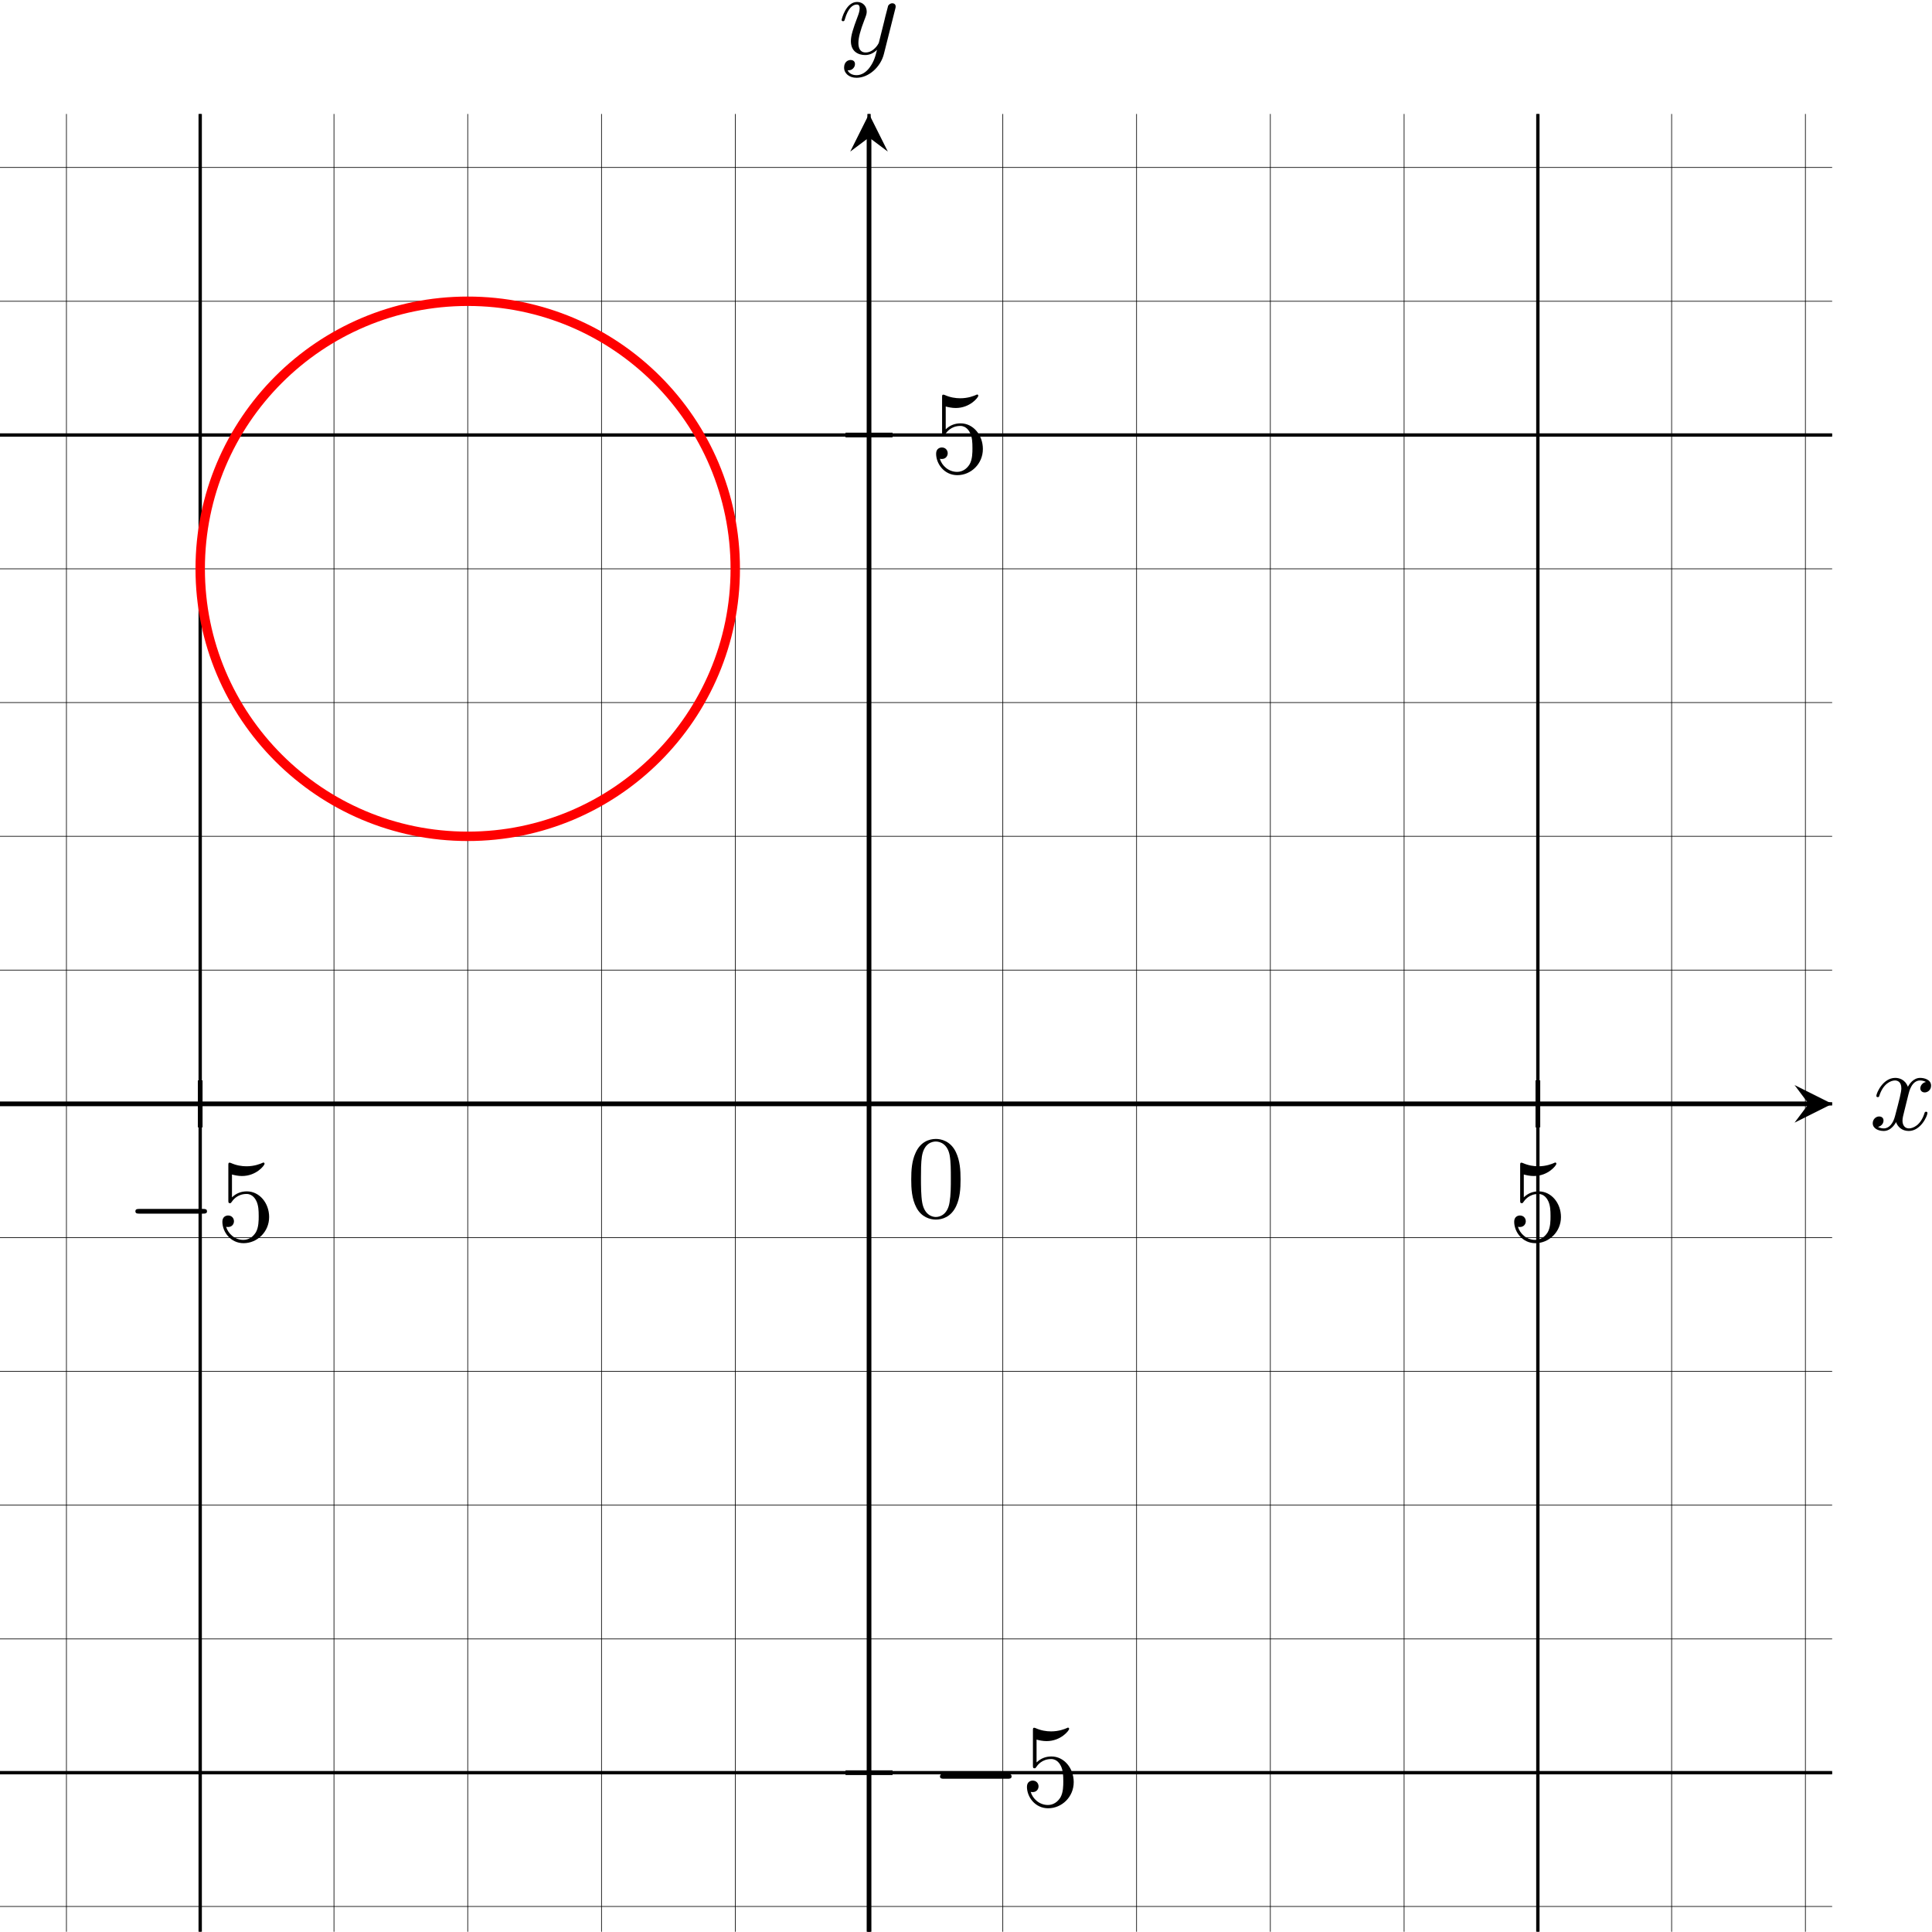<?xml version="1.0" encoding="UTF-8" standalone="no"?>
<svg
   xmlns:dc="http://purl.org/dc/elements/1.1/"
   xmlns:cc="http://creativecommons.org/ns#"
   xmlns:rdf="http://www.w3.org/1999/02/22-rdf-syntax-ns#"
   xmlns:svg="http://www.w3.org/2000/svg"
   xmlns="http://www.w3.org/2000/svg"
   viewBox="0 0 218.297 218.267"
   height="218.267"
   width="218.297"
   xml:space="preserve"
   id="svg2"
   version="1.1"><defs
     id="defs6" /><g
     transform="matrix(1.333,0,0,-1.333,-198.548,885.721)"
     id="g10"><g
       transform="scale(0.1)"
       id="g12"><path
         id="path14"
         style="fill:none;stroke:#000000;stroke-width:0.567;stroke-linecap:butt;stroke-linejoin:miter;stroke-miterlimit:10;stroke-dasharray:none;stroke-opacity:1"
         d="M 1489.11,5028.59 H 3042.48 M 1489.11,5141.97 H 3042.48 M 1489.11,5255.36 H 3042.48 M 1489.11,5368.75 H 3042.48 M 1489.11,5482.13 H 3042.48 M 1489.11,5595.52 H 3042.48 M 1489.11,5708.9 H 3042.48 M 1489.11,5822.29 H 3042.48 M 1489.11,5935.67 H 3042.48 M 1489.11,6049.06 H 3042.48 M 1489.11,6162.44 H 3042.48 M 1489.11,6275.83 H 3042.48 M 1489.11,6389.21 H 3042.48 M 1489.11,6502.6 H 3042.48 M 1545.8,5005.91 V 6547.95 M 1659.18,5005.91 V 6547.95 M 1772.57,5005.91 V 6547.95 M 1885.95,5005.91 V 6547.95 M 1999.34,5005.91 V 6547.95 M 2112.72,5005.91 V 6547.95 M 2226.11,5005.91 V 6547.95 M 2339.5,5005.91 v 1542.04 m 113.38,-1542.04 v 1542.04 m 113.39,-1542.04 v 1542.04 m 113.38,-1542.04 v 1542.04 m 113.39,-1542.04 v 1542.04 m 113.38,-1542.04 v 1542.04 m 113.39,-1542.04 v 1542.04" /><path
         id="path16"
         style="fill:none;stroke:#000000;stroke-width:2.835;stroke-linecap:butt;stroke-linejoin:miter;stroke-miterlimit:10;stroke-dasharray:none;stroke-opacity:1"
         d="M 1489.11,5141.97 H 3042.48 M 1489.11,5708.9 H 3042.48 M 1489.11,6275.83 H 3042.48 M 1659.18,5005.91 v 1542.04 m 566.93,-1542.04 v 1542.04 m 566.93,-1542.04 v 1542.04" /><path
         id="path18"
         style="fill:none;stroke:#000000;stroke-width:3.985;stroke-linecap:butt;stroke-linejoin:miter;stroke-miterlimit:10;stroke-dasharray:none;stroke-opacity:1"
         d="M 1489.11,5708.9 H 3022.56" /><path
         id="path20"
         style="fill:#000000;fill-opacity:1;fill-rule:nonzero;stroke:none"
         d="m 3042.48,5708.9 -31.87,15.94 11.95,-15.94 -11.95,-15.94" /><path
         id="path22"
         style="fill:#000000;fill-opacity:1;fill-rule:nonzero;stroke:none"
         d="m 3107.17,5717 c 0.61,2.58 2.89,11.72 9.85,11.72 0.5,0 2.87,0 4.96,-1.28 -2.78,-0.5 -4.76,-2.99 -4.76,-5.38 0,-1.58 1.08,-3.47 3.76,-3.47 2.19,0 5.36,1.79 5.36,5.75 0,5.18 -5.86,6.57 -9.23,6.57 -5.77,0 -9.23,-5.27 -10.42,-7.55 -2.49,6.55 -7.86,7.55 -10.74,7.55 -10.32,0 -16,-12.82 -16,-15.3 0,-1 1,-1 1.21,-1 0.79,0 1.09,0.2 1.28,1.09 3.39,10.53 9.94,13.02 13.31,13.02 1.89,0 5.38,-0.89 5.38,-6.66 0,-3.08 -1.69,-9.73 -5.38,-23.64 -1.58,-6.15 -5.06,-10.33 -9.44,-10.33 -0.59,0 -2.87,0 -4.97,1.3 2.49,0.49 4.68,2.58 4.68,5.36 0,2.69 -2.19,3.47 -3.68,3.47 -2.98,0 -5.46,-2.58 -5.46,-5.75 0,-4.58 4.96,-6.56 9.34,-6.56 6.56,0 10.12,6.95 10.44,7.54 1.18,-3.67 4.76,-7.54 10.72,-7.54 10.23,0 15.89,12.81 15.89,15.29 0,1 -0.89,1 -1.19,1 -0.89,0 -1.1,-0.4 -1.3,-1.09 -3.26,-10.63 -10.03,-13.02 -13.2,-13.02 -3.88,0 -5.47,3.18 -5.47,6.57 0,2.17 0.59,4.36 1.69,8.73 l 3.37,13.61" /><path
         id="path24"
         style="fill:none;stroke:#000000;stroke-width:3.985;stroke-linecap:butt;stroke-linejoin:miter;stroke-miterlimit:10;stroke-dasharray:none;stroke-opacity:1"
         d="M 2226.11,5005.91 V 6528.03" /><path
         id="path26"
         style="fill:#000000;fill-opacity:1;fill-rule:nonzero;stroke:none"
         d="m 2226.11,6547.95 -15.94,-31.88 15.94,11.96 15.94,-11.96" /><path
         id="path28"
         style="fill:#000000;fill-opacity:1;fill-rule:nonzero;stroke:none"
         d="m 2248.28,6636.84 c 0.39,1.39 0.39,1.6 0.39,2.29 0,1.79 -1.39,2.68 -2.87,2.68 -1,0 -2.58,-0.59 -3.49,-2.08 -0.18,-0.5 -0.98,-3.57 -1.39,-5.37 -0.69,-2.58 -1.39,-5.27 -1.98,-7.94 l -4.47,-17.89 c -0.39,-1.48 -4.67,-8.44 -11.22,-8.44 -5.08,0 -6.16,4.38 -6.16,8.05 0,4.56 1.69,10.74 5.07,19.47 1.57,4.08 1.98,5.17 1.98,7.16 0,4.46 -3.19,8.14 -8.14,8.14 -9.44,0 -13.12,-14.41 -13.12,-15.3 0,-1 1,-1 1.2,-1 0.98,0 1.09,0.2 1.58,1.8 2.68,9.32 6.65,12.31 10.03,12.31 0.79,0 2.48,0 2.48,-3.17 0,-2.49 -0.98,-5.07 -1.69,-6.96 -3.96,-10.53 -5.75,-16.2 -5.75,-20.86 0,-8.84 6.25,-11.82 12.11,-11.82 3.88,0 7.25,1.68 10.04,4.47 -1.29,-5.16 -2.49,-10.04 -6.46,-15.3 -2.58,-3.38 -6.36,-6.25 -10.92,-6.25 -1.39,0 -5.86,0.3 -7.55,4.17 1.58,0 2.88,0 4.27,1.19 1,0.89 1.98,2.19 1.98,4.08 0,3.07 -2.68,3.46 -3.67,3.46 -2.28,0 -5.56,-1.59 -5.56,-6.45 0,-4.97 4.37,-8.64 10.53,-8.64 10.23,0 20.45,9.03 23.23,20.27 l 9.55,37.93" /><path
         id="path30"
         style="fill:#000000;fill-opacity:1;fill-rule:nonzero;stroke:none"
         d="m 2303.69,5644.78 c 0,7.95 -0.49,15.91 -3.97,23.25 -4.56,9.53 -12.72,11.13 -16.89,11.13 -5.95,0 -13.2,-2.58 -17.28,-11.82 -3.17,-6.86 -3.67,-14.61 -3.67,-22.56 0,-7.44 0.39,-16.39 4.46,-23.94 4.27,-8.04 11.54,-10.03 16.39,-10.03 5.36,0 12.93,2.1 17.29,11.53 3.18,6.85 3.67,14.6 3.67,22.44 z M 2282.73,5613 c -3.87,0 -9.73,2.48 -11.51,12.02 -1.09,5.96 -1.09,15.11 -1.09,20.96 0,6.36 0,12.91 0.78,18.29 1.89,11.81 9.34,12.7 11.82,12.7 3.29,0 9.83,-1.78 11.72,-11.63 1,-5.56 1,-13.11 1,-19.36 0,-7.45 0,-14.2 -1.09,-20.56 -1.48,-9.44 -7.16,-12.42 -11.63,-12.42" /><path
         id="path32"
         style="fill:none;stroke:#000000;stroke-width:3.985;stroke-linecap:butt;stroke-linejoin:miter;stroke-miterlimit:10;stroke-dasharray:none;stroke-opacity:1"
         d="m 1659.18,5728.82 v -39.84" /><path
         id="path34"
         style="fill:#000000;fill-opacity:1;fill-rule:nonzero;stroke:none"
         d="m 1661.47,5615.84 c 1.69,0 3.47,0 3.47,1.99 0,2 -1.78,2 -3.47,2 h -53.75 c -1.69,0 -3.47,0 -3.47,-2 0,-1.99 1.78,-1.99 3.47,-1.99 h 53.75" /><path
         id="path36"
         style="fill:#000000;fill-opacity:1;fill-rule:nonzero;stroke:none"
         d="m 1717.61,5612.97 c 0,11.81 -8.16,21.75 -18.88,21.75 -4.78,0 -9.04,-1.59 -12.62,-5.06 v 19.37 c 1.98,-0.59 5.27,-1.3 8.45,-1.3 12.22,0 19.17,9.05 19.17,10.33 0,0.6 -0.29,1.1 -1,1.1 -0.09,0 -0.29,0 -0.79,-0.3 -1.99,-0.89 -6.86,-2.88 -13.5,-2.88 -3.99,0 -8.55,0.69 -13.22,2.79 -0.8,0.29 -1,0.29 -1.19,0.29 -1,0 -1,-0.79 -1,-2.39 v -29.4 c 0,-1.79 0,-2.58 1.39,-2.58 0.71,0 0.89,0.29 1.3,0.89 1.09,1.59 4.76,6.95 12.81,6.95 5.16,0 7.64,-4.56 8.44,-6.36 1.59,-3.67 1.8,-7.54 1.8,-12.51 0,-3.47 0,-9.44 -2.39,-13.61 -2.38,-3.88 -6.07,-6.46 -10.63,-6.46 -7.25,0 -12.92,5.27 -14.61,11.13 0.3,-0.09 0.59,-0.2 1.69,-0.2 3.28,0 4.97,2.48 4.97,4.87 0,2.39 -1.69,4.88 -4.97,4.88 -1.39,0 -4.86,-0.71 -4.86,-5.27 0,-8.55 6.86,-18.19 17.98,-18.19 11.52,0 21.66,9.53 21.66,22.16" /><path
         id="path38"
         style="fill:none;stroke:#000000;stroke-width:3.985;stroke-linecap:butt;stroke-linejoin:miter;stroke-miterlimit:10;stroke-dasharray:none;stroke-opacity:1"
         d="m 2793.04,5728.82 v -39.84" /><path
         id="path40"
         style="fill:#000000;fill-opacity:1;fill-rule:nonzero;stroke:none"
         d="m 2812.61,5612.97 c 0,11.81 -8.16,21.75 -18.88,21.75 -4.78,0 -9.04,-1.59 -12.62,-5.06 v 19.37 c 1.98,-0.59 5.27,-1.3 8.45,-1.3 12.22,0 19.17,9.05 19.17,10.33 0,0.6 -0.29,1.1 -1,1.1 -0.09,0 -0.29,0 -0.79,-0.3 -1.99,-0.89 -6.86,-2.88 -13.5,-2.88 -3.99,0 -8.55,0.69 -13.22,2.79 -0.8,0.29 -1,0.29 -1.19,0.29 -1,0 -1,-0.79 -1,-2.39 v -29.4 c 0,-1.79 0,-2.58 1.39,-2.58 0.71,0 0.89,0.29 1.3,0.89 1.09,1.59 4.76,6.95 12.81,6.95 5.16,0 7.64,-4.56 8.44,-6.36 1.59,-3.67 1.8,-7.54 1.8,-12.51 0,-3.47 0,-9.44 -2.39,-13.61 -2.38,-3.88 -6.07,-6.46 -10.63,-6.46 -7.25,0 -12.92,5.27 -14.61,11.13 0.3,-0.09 0.59,-0.2 1.69,-0.2 3.28,0 4.97,2.48 4.97,4.87 0,2.39 -1.69,4.88 -4.97,4.88 -1.39,0 -4.86,-0.71 -4.86,-5.27 0,-8.55 6.86,-18.19 17.98,-18.19 11.52,0 21.66,9.53 21.66,22.16" /><path
         id="path42"
         style="fill:none;stroke:#000000;stroke-width:3.985;stroke-linecap:butt;stroke-linejoin:miter;stroke-miterlimit:10;stroke-dasharray:none;stroke-opacity:1"
         d="m 2206.18,5141.97 h 39.86" /><path
         id="path44"
         style="fill:#000000;fill-opacity:1;fill-rule:nonzero;stroke:none"
         d="m 2343.47,5136.84 c 1.69,0 3.47,0 3.47,1.99 0,2 -1.78,2 -3.47,2 h -53.75 c -1.69,0 -3.47,0 -3.47,-2 0,-1.99 1.78,-1.99 3.47,-1.99 h 53.75" /><path
         id="path46"
         style="fill:#000000;fill-opacity:1;fill-rule:nonzero;stroke:none"
         d="m 2399.61,5133.97 c 0,11.81 -8.16,21.75 -18.88,21.75 -4.78,0 -9.04,-1.59 -12.62,-5.06 v 19.37 c 1.98,-0.59 5.27,-1.3 8.45,-1.3 12.22,0 19.17,9.05 19.17,10.33 0,0.6 -0.29,1.1 -1,1.1 -0.09,0 -0.29,0 -0.79,-0.3 -1.99,-0.89 -6.86,-2.88 -13.5,-2.88 -3.99,0 -8.55,0.69 -13.22,2.79 -0.8,0.29 -1,0.29 -1.19,0.29 -1,0 -1,-0.79 -1,-2.39 v -29.4 c 0,-1.79 0,-2.58 1.39,-2.58 0.71,0 0.89,0.29 1.3,0.89 1.09,1.59 4.76,6.95 12.81,6.95 5.16,0 7.64,-4.56 8.44,-6.36 1.59,-3.67 1.8,-7.54 1.8,-12.51 0,-3.47 0,-9.44 -2.39,-13.61 -2.38,-3.88 -6.07,-6.46 -10.63,-6.46 -7.25,0 -12.92,5.27 -14.61,11.13 0.3,-0.09 0.59,-0.2 1.69,-0.2 3.28,0 4.97,2.48 4.97,4.87 0,2.39 -1.69,4.88 -4.97,4.88 -1.39,0 -4.86,-0.71 -4.86,-5.27 0,-8.55 6.86,-18.19 17.98,-18.19 11.52,0 21.66,9.53 21.66,22.16" /><path
         id="path48"
         style="fill:none;stroke:#000000;stroke-width:3.985;stroke-linecap:butt;stroke-linejoin:miter;stroke-miterlimit:10;stroke-dasharray:none;stroke-opacity:1"
         d="m 2206.18,6275.83 h 39.86" /><path
         id="path50"
         style="fill:#000000;fill-opacity:1;fill-rule:nonzero;stroke:none"
         d="m 2322.61,6263.97 c 0,11.81 -8.16,21.75 -18.88,21.75 -4.78,0 -9.04,-1.59 -12.62,-5.06 v 19.37 c 1.98,-0.59 5.27,-1.3 8.45,-1.3 12.22,0 19.17,9.05 19.17,10.33 0,0.6 -0.29,1.1 -1,1.1 -0.09,0 -0.29,0 -0.79,-0.3 -1.99,-0.89 -6.86,-2.88 -13.5,-2.88 -3.99,0 -8.55,0.69 -13.22,2.79 -0.8,0.29 -1,0.29 -1.19,0.29 -1,0 -1,-0.79 -1,-2.39 v -29.4 c 0,-1.79 0,-2.58 1.39,-2.58 0.71,0 0.89,0.29 1.3,0.89 1.09,1.59 4.76,6.95 12.81,6.95 5.16,0 7.64,-4.56 8.44,-6.36 1.59,-3.67 1.8,-7.54 1.8,-12.51 0,-3.47 0,-9.44 -2.39,-13.61 -2.38,-3.88 -6.07,-6.46 -10.63,-6.46 -7.25,0 -12.92,5.27 -14.61,11.13 0.3,-0.09 0.59,-0.2 1.69,-0.2 3.28,0 4.97,2.48 4.97,4.87 0,2.39 -1.69,4.88 -4.97,4.88 -1.39,0 -4.86,-0.71 -4.86,-5.27 0,-8.55 6.86,-18.19 17.98,-18.19 11.52,0 21.66,9.53 21.66,22.16" /><path
         id="path52"
         style="fill:none;stroke:#ff0000;stroke-width:7.97;stroke-linecap:butt;stroke-linejoin:miter;stroke-miterlimit:10;stroke-dasharray:none;stroke-opacity:1"
         d="m 2112.72,6162.44 c 0,125.25 -101.52,226.77 -226.77,226.77 -125.24,0 -226.77,-101.52 -226.77,-226.77 0,-125.24 101.53,-226.77 226.77,-226.77 125.25,0 226.77,101.53 226.77,226.77 z" /></g></g></svg>